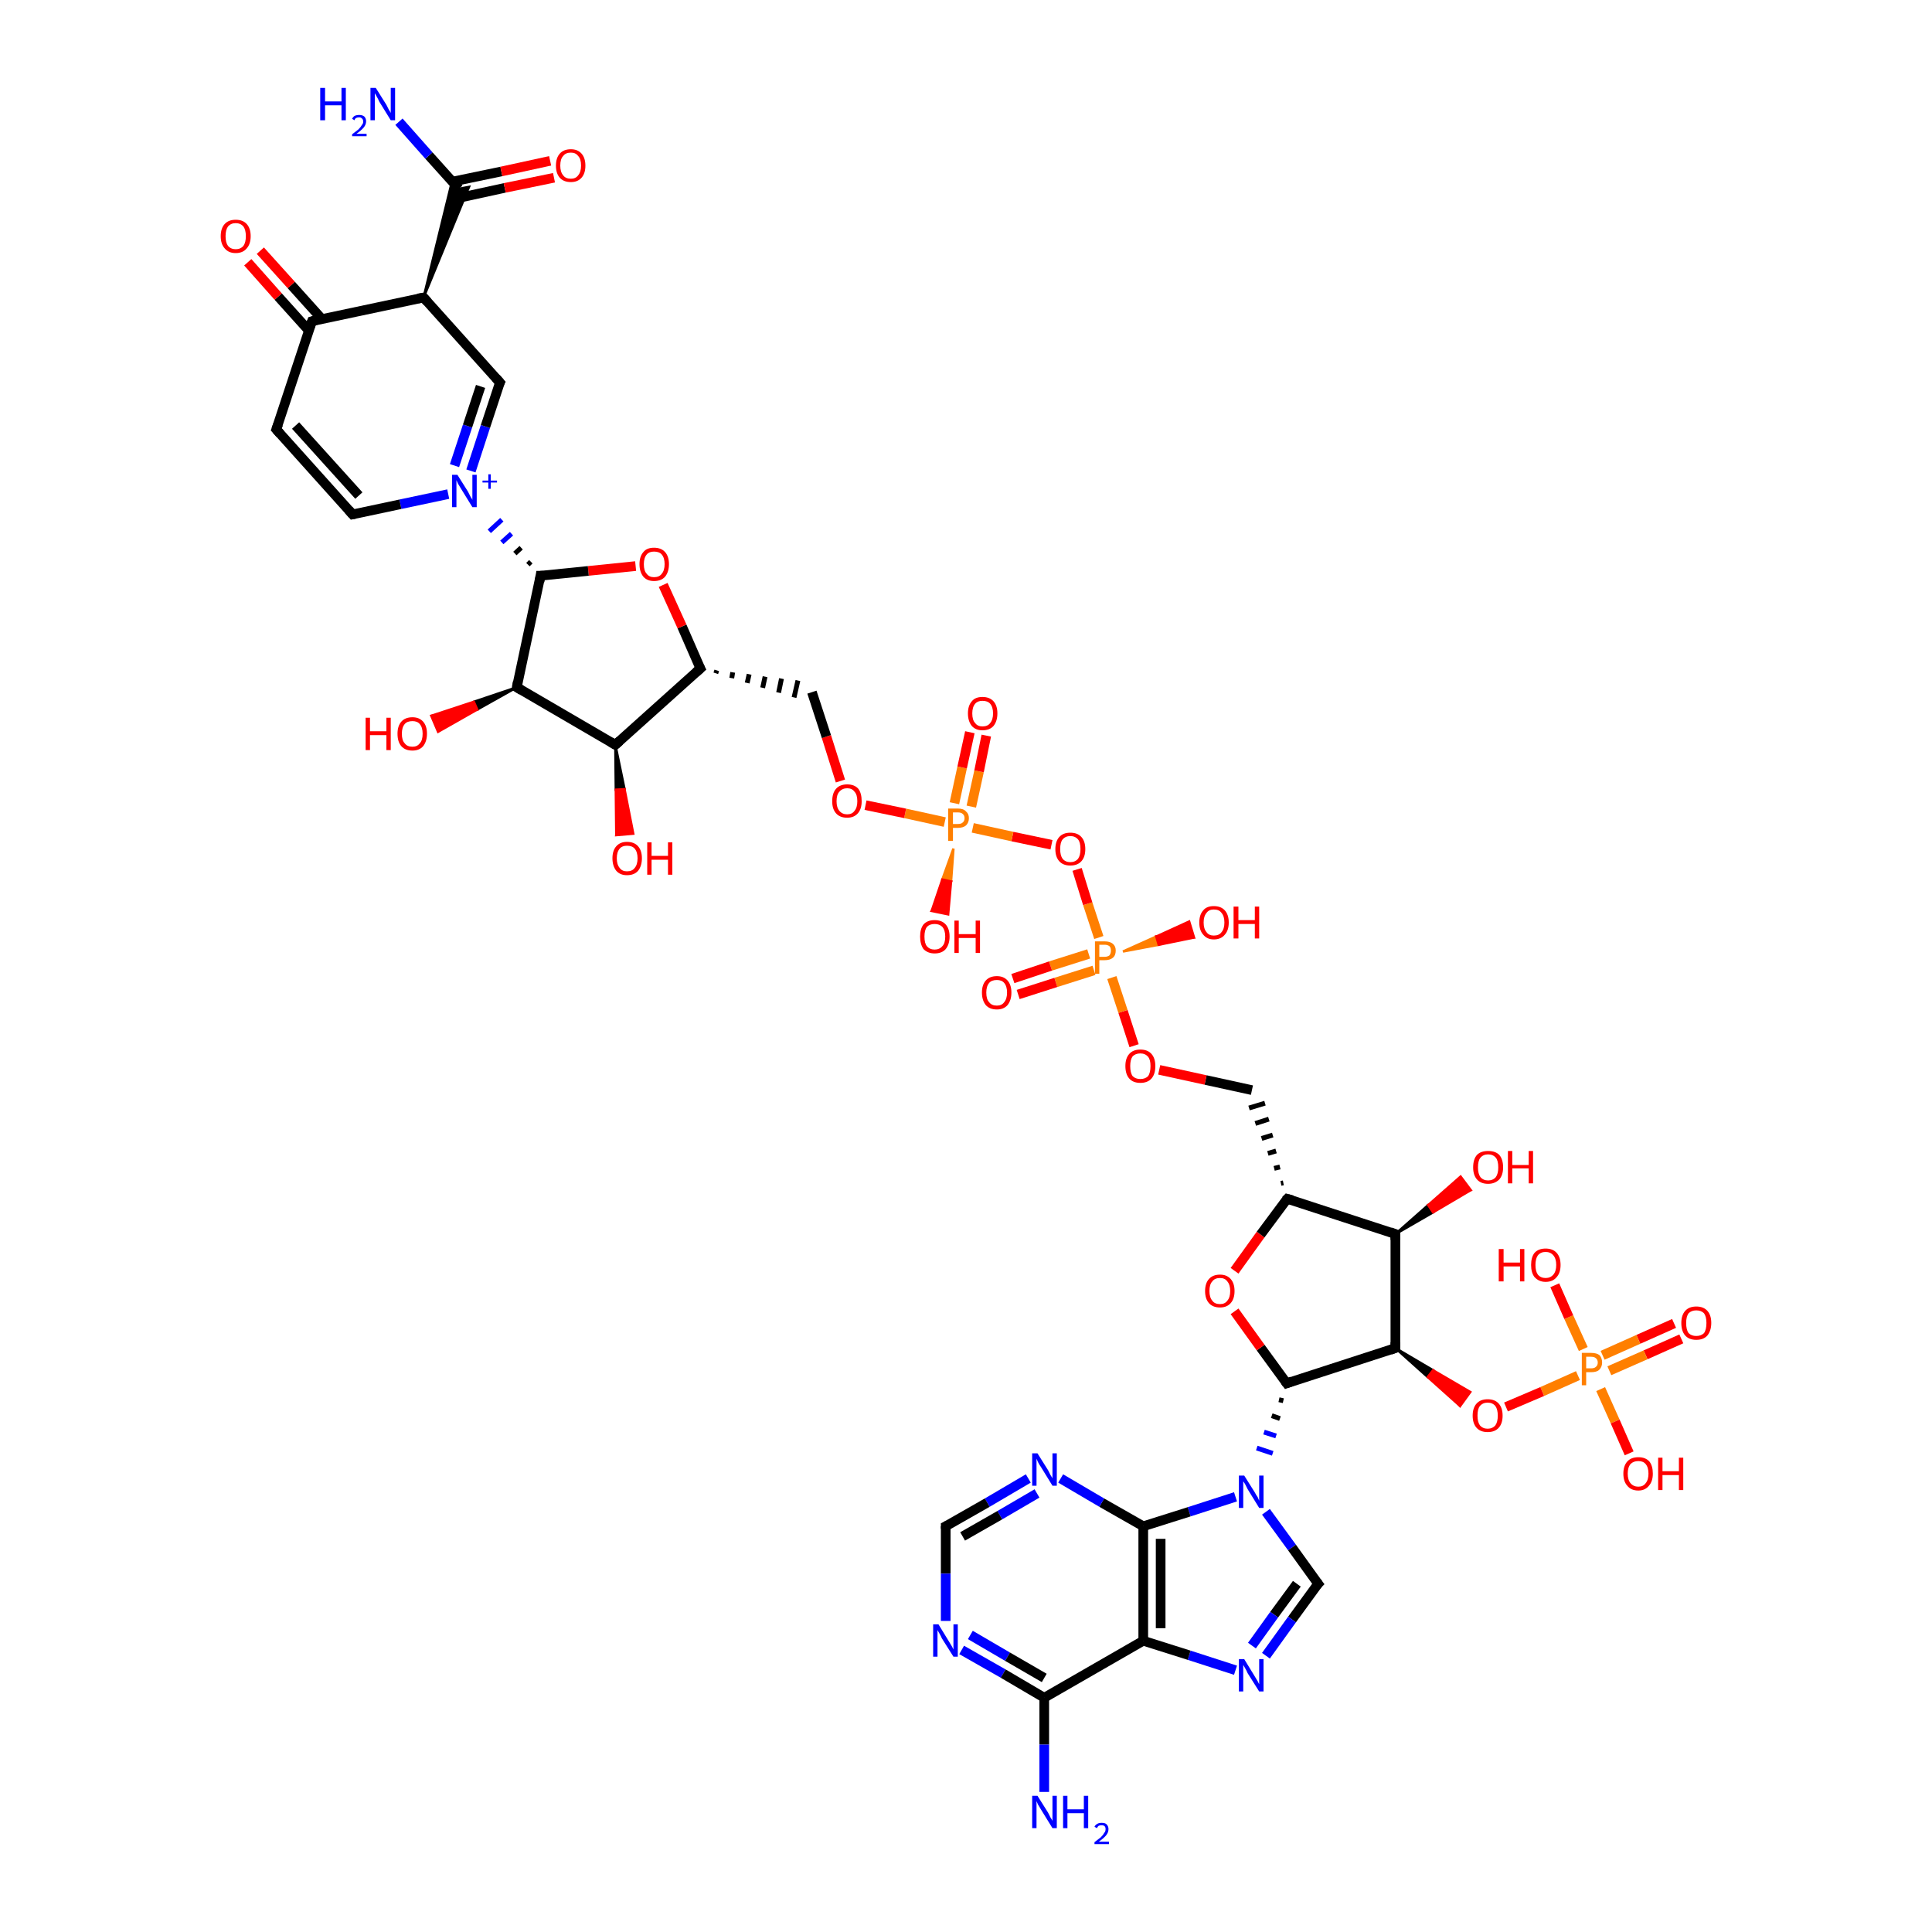 <?xml version='1.0' encoding='iso-8859-1'?>
<svg version='1.1' baseProfile='full'
              xmlns='http://www.w3.org/2000/svg'
                      xmlns:rdkit='http://www.rdkit.org/xml'
                      xmlns:xlink='http://www.w3.org/1999/xlink'
                  xml:space='preserve'
width='400px' height='400px' viewBox='0 0 400 400'>
<!-- END OF HEADER -->
<rect style='opacity:1.0;fill:#FFFFFF;stroke:none' width='400.0' height='400.0' x='0.0' y='0.0'> </rect>
<path class='bond-0 atom-0 atom-1' d='M 348.1,277.2 L 340.7,280.5' style='fill:none;fill-rule:evenodd;stroke:#FF0000;stroke-width:2.0px;stroke-linecap:butt;stroke-linejoin:miter;stroke-opacity:1' />
<path class='bond-0 atom-0 atom-1' d='M 340.7,280.5 L 333.2,283.8' style='fill:none;fill-rule:evenodd;stroke:#FF7F00;stroke-width:2.0px;stroke-linecap:butt;stroke-linejoin:miter;stroke-opacity:1' />
<path class='bond-0 atom-0 atom-1' d='M 346.6,274.0 L 339.2,277.3' style='fill:none;fill-rule:evenodd;stroke:#FF0000;stroke-width:2.0px;stroke-linecap:butt;stroke-linejoin:miter;stroke-opacity:1' />
<path class='bond-0 atom-0 atom-1' d='M 339.2,277.3 L 331.8,280.6' style='fill:none;fill-rule:evenodd;stroke:#FF7F00;stroke-width:2.0px;stroke-linecap:butt;stroke-linejoin:miter;stroke-opacity:1' />
<path class='bond-1 atom-1 atom-2' d='M 331.4,287.6 L 334.4,294.3' style='fill:none;fill-rule:evenodd;stroke:#FF7F00;stroke-width:2.0px;stroke-linecap:butt;stroke-linejoin:miter;stroke-opacity:1' />
<path class='bond-1 atom-1 atom-2' d='M 334.4,294.3 L 337.3,300.9' style='fill:none;fill-rule:evenodd;stroke:#FF0000;stroke-width:2.0px;stroke-linecap:butt;stroke-linejoin:miter;stroke-opacity:1' />
<path class='bond-2 atom-1 atom-3' d='M 327.8,279.3 L 324.8,272.7' style='fill:none;fill-rule:evenodd;stroke:#FF7F00;stroke-width:2.0px;stroke-linecap:butt;stroke-linejoin:miter;stroke-opacity:1' />
<path class='bond-2 atom-1 atom-3' d='M 324.8,272.7 L 321.9,266.1' style='fill:none;fill-rule:evenodd;stroke:#FF0000;stroke-width:2.0px;stroke-linecap:butt;stroke-linejoin:miter;stroke-opacity:1' />
<path class='bond-3 atom-1 atom-4' d='M 326.7,284.8 L 319.3,288.1' style='fill:none;fill-rule:evenodd;stroke:#FF7F00;stroke-width:2.0px;stroke-linecap:butt;stroke-linejoin:miter;stroke-opacity:1' />
<path class='bond-3 atom-1 atom-4' d='M 319.3,288.1 L 311.8,291.3' style='fill:none;fill-rule:evenodd;stroke:#FF0000;stroke-width:2.0px;stroke-linecap:butt;stroke-linejoin:miter;stroke-opacity:1' />
<path class='bond-4 atom-5 atom-4' d='M 288.9,279.1 L 296.7,283.7 L 295.6,285.1 Z' style='fill:#000000;fill-rule:evenodd;fill-opacity:1;stroke:#000000;stroke-width:0.5px;stroke-linecap:butt;stroke-linejoin:miter;stroke-opacity:1;' />
<path class='bond-4 atom-5 atom-4' d='M 296.7,283.7 L 302.3,291.1 L 304.4,288.2 Z' style='fill:#FF0000;fill-rule:evenodd;fill-opacity:1;stroke:#FF0000;stroke-width:0.5px;stroke-linecap:butt;stroke-linejoin:miter;stroke-opacity:1;' />
<path class='bond-4 atom-5 atom-4' d='M 296.7,283.7 L 295.6,285.1 L 302.3,291.1 Z' style='fill:#FF0000;fill-rule:evenodd;fill-opacity:1;stroke:#FF0000;stroke-width:0.5px;stroke-linecap:butt;stroke-linejoin:miter;stroke-opacity:1;' />
<path class='bond-5 atom-5 atom-6' d='M 288.9,279.1 L 288.9,255.5' style='fill:none;fill-rule:evenodd;stroke:#000000;stroke-width:2.0px;stroke-linecap:butt;stroke-linejoin:miter;stroke-opacity:1' />
<path class='bond-6 atom-5 atom-8' d='M 288.9,279.1 L 266.4,286.4' style='fill:none;fill-rule:evenodd;stroke:#000000;stroke-width:2.0px;stroke-linecap:butt;stroke-linejoin:miter;stroke-opacity:1' />
<path class='bond-7 atom-6 atom-7' d='M 288.9,255.5 L 295.7,249.5 L 296.7,251.0 Z' style='fill:#000000;fill-rule:evenodd;fill-opacity:1;stroke:#000000;stroke-width:0.5px;stroke-linecap:butt;stroke-linejoin:miter;stroke-opacity:1;' />
<path class='bond-7 atom-6 atom-7' d='M 295.7,249.5 L 304.5,246.4 L 302.4,243.6 Z' style='fill:#FF0000;fill-rule:evenodd;fill-opacity:1;stroke:#FF0000;stroke-width:0.5px;stroke-linecap:butt;stroke-linejoin:miter;stroke-opacity:1;' />
<path class='bond-7 atom-6 atom-7' d='M 295.7,249.5 L 296.7,251.0 L 304.5,246.4 Z' style='fill:#FF0000;fill-rule:evenodd;fill-opacity:1;stroke:#FF0000;stroke-width:0.5px;stroke-linecap:butt;stroke-linejoin:miter;stroke-opacity:1;' />
<path class='bond-8 atom-6 atom-20' d='M 288.9,255.5 L 266.5,248.2' style='fill:none;fill-rule:evenodd;stroke:#000000;stroke-width:2.0px;stroke-linecap:butt;stroke-linejoin:miter;stroke-opacity:1' />
<path class='bond-9 atom-8 atom-9' d='M 264.8,289.8 L 265.7,290.0' style='fill:none;fill-rule:evenodd;stroke:#000000;stroke-width:1.0px;stroke-linecap:butt;stroke-linejoin:miter;stroke-opacity:1' />
<path class='bond-9 atom-8 atom-9' d='M 263.3,293.1 L 265.0,293.7' style='fill:none;fill-rule:evenodd;stroke:#000000;stroke-width:1.0px;stroke-linecap:butt;stroke-linejoin:miter;stroke-opacity:1' />
<path class='bond-9 atom-8 atom-9' d='M 261.7,296.5 L 264.2,297.3' style='fill:none;fill-rule:evenodd;stroke:#0000FF;stroke-width:1.0px;stroke-linecap:butt;stroke-linejoin:miter;stroke-opacity:1' />
<path class='bond-9 atom-8 atom-9' d='M 260.2,299.8 L 263.5,300.9' style='fill:none;fill-rule:evenodd;stroke:#0000FF;stroke-width:1.0px;stroke-linecap:butt;stroke-linejoin:miter;stroke-opacity:1' />
<path class='bond-10 atom-8 atom-19' d='M 266.4,286.4 L 261.0,279.0' style='fill:none;fill-rule:evenodd;stroke:#000000;stroke-width:2.0px;stroke-linecap:butt;stroke-linejoin:miter;stroke-opacity:1' />
<path class='bond-10 atom-8 atom-19' d='M 261.0,279.0 L 255.6,271.5' style='fill:none;fill-rule:evenodd;stroke:#FF0000;stroke-width:2.0px;stroke-linecap:butt;stroke-linejoin:miter;stroke-opacity:1' />
<path class='bond-11 atom-9 atom-10' d='M 262.1,313.0 L 267.5,320.4' style='fill:none;fill-rule:evenodd;stroke:#0000FF;stroke-width:2.0px;stroke-linecap:butt;stroke-linejoin:miter;stroke-opacity:1' />
<path class='bond-11 atom-9 atom-10' d='M 267.5,320.4 L 272.9,327.9' style='fill:none;fill-rule:evenodd;stroke:#000000;stroke-width:2.0px;stroke-linecap:butt;stroke-linejoin:miter;stroke-opacity:1' />
<path class='bond-12 atom-9 atom-13' d='M 255.8,309.9 L 246.2,313.0' style='fill:none;fill-rule:evenodd;stroke:#0000FF;stroke-width:2.0px;stroke-linecap:butt;stroke-linejoin:miter;stroke-opacity:1' />
<path class='bond-12 atom-9 atom-13' d='M 246.2,313.0 L 236.7,316.0' style='fill:none;fill-rule:evenodd;stroke:#000000;stroke-width:2.0px;stroke-linecap:butt;stroke-linejoin:miter;stroke-opacity:1' />
<path class='bond-13 atom-10 atom-11' d='M 272.9,327.9 L 267.5,335.3' style='fill:none;fill-rule:evenodd;stroke:#000000;stroke-width:2.0px;stroke-linecap:butt;stroke-linejoin:miter;stroke-opacity:1' />
<path class='bond-13 atom-10 atom-11' d='M 267.5,335.3 L 262.1,342.8' style='fill:none;fill-rule:evenodd;stroke:#0000FF;stroke-width:2.0px;stroke-linecap:butt;stroke-linejoin:miter;stroke-opacity:1' />
<path class='bond-13 atom-10 atom-11' d='M 268.5,327.9 L 263.8,334.3' style='fill:none;fill-rule:evenodd;stroke:#000000;stroke-width:2.0px;stroke-linecap:butt;stroke-linejoin:miter;stroke-opacity:1' />
<path class='bond-13 atom-10 atom-11' d='M 263.8,334.3 L 259.2,340.7' style='fill:none;fill-rule:evenodd;stroke:#0000FF;stroke-width:2.0px;stroke-linecap:butt;stroke-linejoin:miter;stroke-opacity:1' />
<path class='bond-14 atom-11 atom-12' d='M 255.8,345.8 L 246.2,342.7' style='fill:none;fill-rule:evenodd;stroke:#0000FF;stroke-width:2.0px;stroke-linecap:butt;stroke-linejoin:miter;stroke-opacity:1' />
<path class='bond-14 atom-11 atom-12' d='M 246.2,342.7 L 236.7,339.7' style='fill:none;fill-rule:evenodd;stroke:#000000;stroke-width:2.0px;stroke-linecap:butt;stroke-linejoin:miter;stroke-opacity:1' />
<path class='bond-15 atom-12 atom-13' d='M 236.7,339.7 L 236.7,316.0' style='fill:none;fill-rule:evenodd;stroke:#000000;stroke-width:2.0px;stroke-linecap:butt;stroke-linejoin:miter;stroke-opacity:1' />
<path class='bond-15 atom-12 atom-13' d='M 240.3,337.1 L 240.3,318.6' style='fill:none;fill-rule:evenodd;stroke:#000000;stroke-width:2.0px;stroke-linecap:butt;stroke-linejoin:miter;stroke-opacity:1' />
<path class='bond-16 atom-12 atom-17' d='M 236.7,339.7 L 216.2,351.5' style='fill:none;fill-rule:evenodd;stroke:#000000;stroke-width:2.0px;stroke-linecap:butt;stroke-linejoin:miter;stroke-opacity:1' />
<path class='bond-17 atom-13 atom-14' d='M 236.7,316.0 L 228.1,311.1' style='fill:none;fill-rule:evenodd;stroke:#000000;stroke-width:2.0px;stroke-linecap:butt;stroke-linejoin:miter;stroke-opacity:1' />
<path class='bond-17 atom-13 atom-14' d='M 228.1,311.1 L 219.6,306.1' style='fill:none;fill-rule:evenodd;stroke:#0000FF;stroke-width:2.0px;stroke-linecap:butt;stroke-linejoin:miter;stroke-opacity:1' />
<path class='bond-18 atom-14 atom-15' d='M 212.9,306.1 L 204.4,311.1' style='fill:none;fill-rule:evenodd;stroke:#0000FF;stroke-width:2.0px;stroke-linecap:butt;stroke-linejoin:miter;stroke-opacity:1' />
<path class='bond-18 atom-14 atom-15' d='M 204.4,311.1 L 195.8,316.0' style='fill:none;fill-rule:evenodd;stroke:#000000;stroke-width:2.0px;stroke-linecap:butt;stroke-linejoin:miter;stroke-opacity:1' />
<path class='bond-18 atom-14 atom-15' d='M 214.7,309.2 L 207.0,313.7' style='fill:none;fill-rule:evenodd;stroke:#0000FF;stroke-width:2.0px;stroke-linecap:butt;stroke-linejoin:miter;stroke-opacity:1' />
<path class='bond-18 atom-14 atom-15' d='M 207.0,313.7 L 199.3,318.1' style='fill:none;fill-rule:evenodd;stroke:#000000;stroke-width:2.0px;stroke-linecap:butt;stroke-linejoin:miter;stroke-opacity:1' />
<path class='bond-19 atom-15 atom-16' d='M 195.8,316.0 L 195.8,325.8' style='fill:none;fill-rule:evenodd;stroke:#000000;stroke-width:2.0px;stroke-linecap:butt;stroke-linejoin:miter;stroke-opacity:1' />
<path class='bond-19 atom-15 atom-16' d='M 195.8,325.8 L 195.8,335.6' style='fill:none;fill-rule:evenodd;stroke:#0000FF;stroke-width:2.0px;stroke-linecap:butt;stroke-linejoin:miter;stroke-opacity:1' />
<path class='bond-20 atom-16 atom-17' d='M 199.1,341.6 L 207.7,346.5' style='fill:none;fill-rule:evenodd;stroke:#0000FF;stroke-width:2.0px;stroke-linecap:butt;stroke-linejoin:miter;stroke-opacity:1' />
<path class='bond-20 atom-16 atom-17' d='M 207.7,346.5 L 216.2,351.5' style='fill:none;fill-rule:evenodd;stroke:#000000;stroke-width:2.0px;stroke-linecap:butt;stroke-linejoin:miter;stroke-opacity:1' />
<path class='bond-20 atom-16 atom-17' d='M 200.9,338.5 L 208.6,343.0' style='fill:none;fill-rule:evenodd;stroke:#0000FF;stroke-width:2.0px;stroke-linecap:butt;stroke-linejoin:miter;stroke-opacity:1' />
<path class='bond-20 atom-16 atom-17' d='M 208.6,343.0 L 216.2,347.4' style='fill:none;fill-rule:evenodd;stroke:#000000;stroke-width:2.0px;stroke-linecap:butt;stroke-linejoin:miter;stroke-opacity:1' />
<path class='bond-21 atom-17 atom-18' d='M 216.2,351.5 L 216.2,361.2' style='fill:none;fill-rule:evenodd;stroke:#000000;stroke-width:2.0px;stroke-linecap:butt;stroke-linejoin:miter;stroke-opacity:1' />
<path class='bond-21 atom-17 atom-18' d='M 216.2,361.2 L 216.2,371.0' style='fill:none;fill-rule:evenodd;stroke:#0000FF;stroke-width:2.0px;stroke-linecap:butt;stroke-linejoin:miter;stroke-opacity:1' />
<path class='bond-22 atom-19 atom-20' d='M 255.6,263.1 L 261.0,255.6' style='fill:none;fill-rule:evenodd;stroke:#FF0000;stroke-width:2.0px;stroke-linecap:butt;stroke-linejoin:miter;stroke-opacity:1' />
<path class='bond-22 atom-19 atom-20' d='M 261.0,255.6 L 266.5,248.2' style='fill:none;fill-rule:evenodd;stroke:#000000;stroke-width:2.0px;stroke-linecap:butt;stroke-linejoin:miter;stroke-opacity:1' />
<path class='bond-23 atom-20 atom-21' d='M 265.7,244.9 L 265.2,245.0' style='fill:none;fill-rule:evenodd;stroke:#000000;stroke-width:1.0px;stroke-linecap:butt;stroke-linejoin:miter;stroke-opacity:1' />
<path class='bond-23 atom-20 atom-21' d='M 265.0,241.6 L 263.8,241.9' style='fill:none;fill-rule:evenodd;stroke:#000000;stroke-width:1.0px;stroke-linecap:butt;stroke-linejoin:miter;stroke-opacity:1' />
<path class='bond-23 atom-20 atom-21' d='M 264.2,238.3 L 262.5,238.8' style='fill:none;fill-rule:evenodd;stroke:#000000;stroke-width:1.0px;stroke-linecap:butt;stroke-linejoin:miter;stroke-opacity:1' />
<path class='bond-23 atom-20 atom-21' d='M 263.5,235.0 L 261.2,235.7' style='fill:none;fill-rule:evenodd;stroke:#000000;stroke-width:1.0px;stroke-linecap:butt;stroke-linejoin:miter;stroke-opacity:1' />
<path class='bond-23 atom-20 atom-21' d='M 262.7,231.7 L 259.9,232.6' style='fill:none;fill-rule:evenodd;stroke:#000000;stroke-width:1.0px;stroke-linecap:butt;stroke-linejoin:miter;stroke-opacity:1' />
<path class='bond-23 atom-20 atom-21' d='M 261.9,228.4 L 258.6,229.4' style='fill:none;fill-rule:evenodd;stroke:#000000;stroke-width:1.0px;stroke-linecap:butt;stroke-linejoin:miter;stroke-opacity:1' />
<path class='bond-24 atom-21 atom-22' d='M 259.2,225.7 L 249.6,223.6' style='fill:none;fill-rule:evenodd;stroke:#000000;stroke-width:2.0px;stroke-linecap:butt;stroke-linejoin:miter;stroke-opacity:1' />
<path class='bond-24 atom-21 atom-22' d='M 249.6,223.6 L 240.0,221.5' style='fill:none;fill-rule:evenodd;stroke:#FF0000;stroke-width:2.0px;stroke-linecap:butt;stroke-linejoin:miter;stroke-opacity:1' />
<path class='bond-25 atom-22 atom-23' d='M 234.8,216.5 L 232.5,209.4' style='fill:none;fill-rule:evenodd;stroke:#FF0000;stroke-width:2.0px;stroke-linecap:butt;stroke-linejoin:miter;stroke-opacity:1' />
<path class='bond-25 atom-22 atom-23' d='M 232.5,209.4 L 230.2,202.4' style='fill:none;fill-rule:evenodd;stroke:#FF7F00;stroke-width:2.0px;stroke-linecap:butt;stroke-linejoin:miter;stroke-opacity:1' />
<path class='bond-26 atom-23 atom-24' d='M 225.4,197.5 L 217.5,200.0' style='fill:none;fill-rule:evenodd;stroke:#FF7F00;stroke-width:2.0px;stroke-linecap:butt;stroke-linejoin:miter;stroke-opacity:1' />
<path class='bond-26 atom-23 atom-24' d='M 217.5,200.0 L 209.7,202.6' style='fill:none;fill-rule:evenodd;stroke:#FF0000;stroke-width:2.0px;stroke-linecap:butt;stroke-linejoin:miter;stroke-opacity:1' />
<path class='bond-26 atom-23 atom-24' d='M 226.5,200.9 L 218.6,203.4' style='fill:none;fill-rule:evenodd;stroke:#FF7F00;stroke-width:2.0px;stroke-linecap:butt;stroke-linejoin:miter;stroke-opacity:1' />
<path class='bond-26 atom-23 atom-24' d='M 218.6,203.4 L 210.8,205.9' style='fill:none;fill-rule:evenodd;stroke:#FF0000;stroke-width:2.0px;stroke-linecap:butt;stroke-linejoin:miter;stroke-opacity:1' />
<path class='bond-27 atom-23 atom-25' d='M 232.5,197.0 L 239.4,193.9 L 239.9,195.6 Z' style='fill:#FF7F00;fill-rule:evenodd;fill-opacity:1;stroke:#FF7F00;stroke-width:0.5px;stroke-linecap:butt;stroke-linejoin:miter;stroke-opacity:1;' />
<path class='bond-27 atom-23 atom-25' d='M 239.4,193.9 L 247.2,194.1 L 246.2,190.8 Z' style='fill:#FF0000;fill-rule:evenodd;fill-opacity:1;stroke:#FF0000;stroke-width:0.5px;stroke-linecap:butt;stroke-linejoin:miter;stroke-opacity:1;' />
<path class='bond-27 atom-23 atom-25' d='M 239.4,193.9 L 239.9,195.6 L 247.2,194.1 Z' style='fill:#FF0000;fill-rule:evenodd;fill-opacity:1;stroke:#FF0000;stroke-width:0.5px;stroke-linecap:butt;stroke-linejoin:miter;stroke-opacity:1;' />
<path class='bond-28 atom-23 atom-26' d='M 227.5,194.1 L 225.2,187.1' style='fill:none;fill-rule:evenodd;stroke:#FF7F00;stroke-width:2.0px;stroke-linecap:butt;stroke-linejoin:miter;stroke-opacity:1' />
<path class='bond-28 atom-23 atom-26' d='M 225.2,187.1 L 223.0,180.0' style='fill:none;fill-rule:evenodd;stroke:#FF0000;stroke-width:2.0px;stroke-linecap:butt;stroke-linejoin:miter;stroke-opacity:1' />
<path class='bond-29 atom-26 atom-27' d='M 217.7,174.9 L 209.6,173.2' style='fill:none;fill-rule:evenodd;stroke:#FF0000;stroke-width:2.0px;stroke-linecap:butt;stroke-linejoin:miter;stroke-opacity:1' />
<path class='bond-29 atom-26 atom-27' d='M 209.6,173.2 L 201.4,171.4' style='fill:none;fill-rule:evenodd;stroke:#FF7F00;stroke-width:2.0px;stroke-linecap:butt;stroke-linejoin:miter;stroke-opacity:1' />
<path class='bond-30 atom-27 atom-28' d='M 201.1,167.0 L 202.7,159.7' style='fill:none;fill-rule:evenodd;stroke:#FF7F00;stroke-width:2.0px;stroke-linecap:butt;stroke-linejoin:miter;stroke-opacity:1' />
<path class='bond-30 atom-27 atom-28' d='M 202.7,159.7 L 204.2,152.3' style='fill:none;fill-rule:evenodd;stroke:#FF0000;stroke-width:2.0px;stroke-linecap:butt;stroke-linejoin:miter;stroke-opacity:1' />
<path class='bond-30 atom-27 atom-28' d='M 197.6,166.3 L 199.2,158.9' style='fill:none;fill-rule:evenodd;stroke:#FF7F00;stroke-width:2.0px;stroke-linecap:butt;stroke-linejoin:miter;stroke-opacity:1' />
<path class='bond-30 atom-27 atom-28' d='M 199.2,158.9 L 200.8,151.6' style='fill:none;fill-rule:evenodd;stroke:#FF0000;stroke-width:2.0px;stroke-linecap:butt;stroke-linejoin:miter;stroke-opacity:1' />
<path class='bond-31 atom-27 atom-29' d='M 197.4,175.7 L 196.9,182.5 L 195.1,182.1 Z' style='fill:#FF7F00;fill-rule:evenodd;fill-opacity:1;stroke:#FF7F00;stroke-width:0.5px;stroke-linecap:butt;stroke-linejoin:miter;stroke-opacity:1;' />
<path class='bond-31 atom-27 atom-29' d='M 196.9,182.5 L 192.9,188.6 L 196.3,189.3 Z' style='fill:#FF0000;fill-rule:evenodd;fill-opacity:1;stroke:#FF0000;stroke-width:0.5px;stroke-linecap:butt;stroke-linejoin:miter;stroke-opacity:1;' />
<path class='bond-31 atom-27 atom-29' d='M 196.9,182.5 L 195.1,182.1 L 192.9,188.6 Z' style='fill:#FF0000;fill-rule:evenodd;fill-opacity:1;stroke:#FF0000;stroke-width:0.5px;stroke-linecap:butt;stroke-linejoin:miter;stroke-opacity:1;' />
<path class='bond-32 atom-27 atom-30' d='M 195.6,170.2 L 187.4,168.4' style='fill:none;fill-rule:evenodd;stroke:#FF7F00;stroke-width:2.0px;stroke-linecap:butt;stroke-linejoin:miter;stroke-opacity:1' />
<path class='bond-32 atom-27 atom-30' d='M 187.4,168.4 L 179.2,166.7' style='fill:none;fill-rule:evenodd;stroke:#FF0000;stroke-width:2.0px;stroke-linecap:butt;stroke-linejoin:miter;stroke-opacity:1' />
<path class='bond-33 atom-30 atom-31' d='M 174.0,161.7 L 171.1,152.5' style='fill:none;fill-rule:evenodd;stroke:#FF0000;stroke-width:2.0px;stroke-linecap:butt;stroke-linejoin:miter;stroke-opacity:1' />
<path class='bond-33 atom-30 atom-31' d='M 171.1,152.5 L 168.1,143.3' style='fill:none;fill-rule:evenodd;stroke:#000000;stroke-width:2.0px;stroke-linecap:butt;stroke-linejoin:miter;stroke-opacity:1' />
<path class='bond-34 atom-32 atom-31' d='M 148.2,139.4 L 148.4,138.8' style='fill:none;fill-rule:evenodd;stroke:#000000;stroke-width:1.0px;stroke-linecap:butt;stroke-linejoin:miter;stroke-opacity:1' />
<path class='bond-34 atom-32 atom-31' d='M 151.5,140.4 L 151.7,139.2' style='fill:none;fill-rule:evenodd;stroke:#000000;stroke-width:1.0px;stroke-linecap:butt;stroke-linejoin:miter;stroke-opacity:1' />
<path class='bond-34 atom-32 atom-31' d='M 154.7,141.4 L 155.1,139.6' style='fill:none;fill-rule:evenodd;stroke:#000000;stroke-width:1.0px;stroke-linecap:butt;stroke-linejoin:miter;stroke-opacity:1' />
<path class='bond-34 atom-32 atom-31' d='M 157.9,142.4 L 158.4,140.1' style='fill:none;fill-rule:evenodd;stroke:#000000;stroke-width:1.0px;stroke-linecap:butt;stroke-linejoin:miter;stroke-opacity:1' />
<path class='bond-34 atom-32 atom-31' d='M 161.2,143.4 L 161.8,140.5' style='fill:none;fill-rule:evenodd;stroke:#000000;stroke-width:1.0px;stroke-linecap:butt;stroke-linejoin:miter;stroke-opacity:1' />
<path class='bond-34 atom-32 atom-31' d='M 164.4,144.4 L 165.2,140.9' style='fill:none;fill-rule:evenodd;stroke:#000000;stroke-width:1.0px;stroke-linecap:butt;stroke-linejoin:miter;stroke-opacity:1' />
<path class='bond-35 atom-32 atom-33' d='M 145.0,138.4 L 141.2,129.7' style='fill:none;fill-rule:evenodd;stroke:#000000;stroke-width:2.0px;stroke-linecap:butt;stroke-linejoin:miter;stroke-opacity:1' />
<path class='bond-35 atom-32 atom-33' d='M 141.2,129.7 L 137.3,121.1' style='fill:none;fill-rule:evenodd;stroke:#FF0000;stroke-width:2.0px;stroke-linecap:butt;stroke-linejoin:miter;stroke-opacity:1' />
<path class='bond-36 atom-32 atom-37' d='M 145.0,138.4 L 127.4,154.2' style='fill:none;fill-rule:evenodd;stroke:#000000;stroke-width:2.0px;stroke-linecap:butt;stroke-linejoin:miter;stroke-opacity:1' />
<path class='bond-37 atom-33 atom-34' d='M 131.6,117.2 L 121.8,118.2' style='fill:none;fill-rule:evenodd;stroke:#FF0000;stroke-width:2.0px;stroke-linecap:butt;stroke-linejoin:miter;stroke-opacity:1' />
<path class='bond-37 atom-33 atom-34' d='M 121.8,118.2 L 111.9,119.2' style='fill:none;fill-rule:evenodd;stroke:#000000;stroke-width:2.0px;stroke-linecap:butt;stroke-linejoin:miter;stroke-opacity:1' />
<path class='bond-38 atom-34 atom-35' d='M 111.9,119.2 L 107.0,142.3' style='fill:none;fill-rule:evenodd;stroke:#000000;stroke-width:2.0px;stroke-linecap:butt;stroke-linejoin:miter;stroke-opacity:1' />
<path class='bond-39 atom-34 atom-39' d='M 109.9,116.3 L 109.3,116.9' style='fill:none;fill-rule:evenodd;stroke:#000000;stroke-width:1.0px;stroke-linecap:butt;stroke-linejoin:miter;stroke-opacity:1' />
<path class='bond-39 atom-34 atom-39' d='M 107.9,113.4 L 106.6,114.6' style='fill:none;fill-rule:evenodd;stroke:#000000;stroke-width:1.0px;stroke-linecap:butt;stroke-linejoin:miter;stroke-opacity:1' />
<path class='bond-39 atom-34 atom-39' d='M 105.9,110.5 L 103.9,112.3' style='fill:none;fill-rule:evenodd;stroke:#0000FF;stroke-width:1.0px;stroke-linecap:butt;stroke-linejoin:miter;stroke-opacity:1' />
<path class='bond-39 atom-34 atom-39' d='M 103.9,107.6 L 101.3,110.0' style='fill:none;fill-rule:evenodd;stroke:#0000FF;stroke-width:1.0px;stroke-linecap:butt;stroke-linejoin:miter;stroke-opacity:1' />
<path class='bond-40 atom-35 atom-36' d='M 107.0,142.3 L 98.8,146.9 L 98.1,145.3 Z' style='fill:#000000;fill-rule:evenodd;fill-opacity:1;stroke:#000000;stroke-width:0.5px;stroke-linecap:butt;stroke-linejoin:miter;stroke-opacity:1;' />
<path class='bond-40 atom-35 atom-36' d='M 98.8,146.9 L 89.3,148.2 L 90.7,151.5 Z' style='fill:#FF0000;fill-rule:evenodd;fill-opacity:1;stroke:#FF0000;stroke-width:0.5px;stroke-linecap:butt;stroke-linejoin:miter;stroke-opacity:1;' />
<path class='bond-40 atom-35 atom-36' d='M 98.8,146.9 L 98.1,145.3 L 89.3,148.2 Z' style='fill:#FF0000;fill-rule:evenodd;fill-opacity:1;stroke:#FF0000;stroke-width:0.5px;stroke-linecap:butt;stroke-linejoin:miter;stroke-opacity:1;' />
<path class='bond-41 atom-35 atom-37' d='M 107.0,142.3 L 127.4,154.2' style='fill:none;fill-rule:evenodd;stroke:#000000;stroke-width:2.0px;stroke-linecap:butt;stroke-linejoin:miter;stroke-opacity:1' />
<path class='bond-42 atom-37 atom-38' d='M 127.4,154.2 L 129.3,163.4 L 127.5,163.5 Z' style='fill:#000000;fill-rule:evenodd;fill-opacity:1;stroke:#000000;stroke-width:0.5px;stroke-linecap:butt;stroke-linejoin:miter;stroke-opacity:1;' />
<path class='bond-42 atom-37 atom-38' d='M 129.3,163.4 L 127.6,172.9 L 131.1,172.6 Z' style='fill:#FF0000;fill-rule:evenodd;fill-opacity:1;stroke:#FF0000;stroke-width:0.5px;stroke-linecap:butt;stroke-linejoin:miter;stroke-opacity:1;' />
<path class='bond-42 atom-37 atom-38' d='M 129.3,163.4 L 127.5,163.5 L 127.6,172.9 Z' style='fill:#FF0000;fill-rule:evenodd;fill-opacity:1;stroke:#FF0000;stroke-width:0.5px;stroke-linecap:butt;stroke-linejoin:miter;stroke-opacity:1;' />
<path class='bond-43 atom-39 atom-40' d='M 97.5,97.5 L 100.5,88.3' style='fill:none;fill-rule:evenodd;stroke:#0000FF;stroke-width:2.0px;stroke-linecap:butt;stroke-linejoin:miter;stroke-opacity:1' />
<path class='bond-43 atom-39 atom-40' d='M 100.5,88.3 L 103.5,79.2' style='fill:none;fill-rule:evenodd;stroke:#000000;stroke-width:2.0px;stroke-linecap:butt;stroke-linejoin:miter;stroke-opacity:1' />
<path class='bond-43 atom-39 atom-40' d='M 94.1,96.4 L 96.8,88.2' style='fill:none;fill-rule:evenodd;stroke:#0000FF;stroke-width:2.0px;stroke-linecap:butt;stroke-linejoin:miter;stroke-opacity:1' />
<path class='bond-43 atom-39 atom-40' d='M 96.8,88.2 L 99.5,80.0' style='fill:none;fill-rule:evenodd;stroke:#000000;stroke-width:2.0px;stroke-linecap:butt;stroke-linejoin:miter;stroke-opacity:1' />
<path class='bond-44 atom-39 atom-48' d='M 92.8,102.3 L 82.9,104.4' style='fill:none;fill-rule:evenodd;stroke:#0000FF;stroke-width:2.0px;stroke-linecap:butt;stroke-linejoin:miter;stroke-opacity:1' />
<path class='bond-44 atom-39 atom-48' d='M 82.9,104.4 L 73.0,106.5' style='fill:none;fill-rule:evenodd;stroke:#000000;stroke-width:2.0px;stroke-linecap:butt;stroke-linejoin:miter;stroke-opacity:1' />
<path class='bond-45 atom-40 atom-41' d='M 103.5,79.2 L 87.7,61.6' style='fill:none;fill-rule:evenodd;stroke:#000000;stroke-width:2.0px;stroke-linecap:butt;stroke-linejoin:miter;stroke-opacity:1' />
<path class='bond-46 atom-41 atom-42' d='M 87.7,61.6 L 93.6,37.5 L 95.0,39.1 Z' style='fill:#000000;fill-rule:evenodd;fill-opacity:1;stroke:#000000;stroke-width:0.5px;stroke-linecap:butt;stroke-linejoin:miter;stroke-opacity:1;' />
<path class='bond-46 atom-41 atom-42' d='M 87.7,61.6 L 95.0,39.1 L 97.1,38.7 Z' style='fill:#000000;fill-rule:evenodd;fill-opacity:1;stroke:#000000;stroke-width:0.5px;stroke-linecap:butt;stroke-linejoin:miter;stroke-opacity:1;' />
<path class='bond-47 atom-41 atom-45' d='M 87.7,61.6 L 64.6,66.5' style='fill:none;fill-rule:evenodd;stroke:#000000;stroke-width:2.0px;stroke-linecap:butt;stroke-linejoin:miter;stroke-opacity:1' />
<path class='bond-48 atom-42 atom-43' d='M 95.0,39.1 L 88.8,32.2' style='fill:none;fill-rule:evenodd;stroke:#000000;stroke-width:2.0px;stroke-linecap:butt;stroke-linejoin:miter;stroke-opacity:1' />
<path class='bond-48 atom-42 atom-43' d='M 88.8,32.2 L 82.6,25.2' style='fill:none;fill-rule:evenodd;stroke:#0000FF;stroke-width:2.0px;stroke-linecap:butt;stroke-linejoin:miter;stroke-opacity:1' />
<path class='bond-49 atom-42 atom-44' d='M 94.4,41.1 L 104.5,38.9' style='fill:none;fill-rule:evenodd;stroke:#000000;stroke-width:2.0px;stroke-linecap:butt;stroke-linejoin:miter;stroke-opacity:1' />
<path class='bond-49 atom-42 atom-44' d='M 104.5,38.9 L 114.7,36.8' style='fill:none;fill-rule:evenodd;stroke:#FF0000;stroke-width:2.0px;stroke-linecap:butt;stroke-linejoin:miter;stroke-opacity:1' />
<path class='bond-49 atom-42 atom-44' d='M 93.7,37.6 L 103.8,35.5' style='fill:none;fill-rule:evenodd;stroke:#000000;stroke-width:2.0px;stroke-linecap:butt;stroke-linejoin:miter;stroke-opacity:1' />
<path class='bond-49 atom-42 atom-44' d='M 103.8,35.5 L 113.9,33.3' style='fill:none;fill-rule:evenodd;stroke:#FF0000;stroke-width:2.0px;stroke-linecap:butt;stroke-linejoin:miter;stroke-opacity:1' />
<path class='bond-50 atom-45 atom-46' d='M 66.6,66.0 L 60.3,59.0' style='fill:none;fill-rule:evenodd;stroke:#000000;stroke-width:2.0px;stroke-linecap:butt;stroke-linejoin:miter;stroke-opacity:1' />
<path class='bond-50 atom-45 atom-46' d='M 60.3,59.0 L 53.9,51.9' style='fill:none;fill-rule:evenodd;stroke:#FF0000;stroke-width:2.0px;stroke-linecap:butt;stroke-linejoin:miter;stroke-opacity:1' />
<path class='bond-50 atom-45 atom-46' d='M 63.9,68.4 L 57.6,61.4' style='fill:none;fill-rule:evenodd;stroke:#000000;stroke-width:2.0px;stroke-linecap:butt;stroke-linejoin:miter;stroke-opacity:1' />
<path class='bond-50 atom-45 atom-46' d='M 57.6,61.4 L 51.3,54.3' style='fill:none;fill-rule:evenodd;stroke:#FF0000;stroke-width:2.0px;stroke-linecap:butt;stroke-linejoin:miter;stroke-opacity:1' />
<path class='bond-51 atom-45 atom-47' d='M 64.6,66.5 L 57.2,88.9' style='fill:none;fill-rule:evenodd;stroke:#000000;stroke-width:2.0px;stroke-linecap:butt;stroke-linejoin:miter;stroke-opacity:1' />
<path class='bond-52 atom-47 atom-48' d='M 57.2,88.9 L 73.0,106.5' style='fill:none;fill-rule:evenodd;stroke:#000000;stroke-width:2.0px;stroke-linecap:butt;stroke-linejoin:miter;stroke-opacity:1' />
<path class='bond-52 atom-47 atom-48' d='M 61.2,88.1 L 74.3,102.6' style='fill:none;fill-rule:evenodd;stroke:#000000;stroke-width:2.0px;stroke-linecap:butt;stroke-linejoin:miter;stroke-opacity:1' />
<path d='M 288.9,277.9 L 288.9,279.1 L 287.8,279.5' style='fill:none;stroke:#000000;stroke-width:2.0px;stroke-linecap:butt;stroke-linejoin:miter;stroke-opacity:1;' />
<path d='M 288.9,256.7 L 288.9,255.5 L 287.8,255.1' style='fill:none;stroke:#000000;stroke-width:2.0px;stroke-linecap:butt;stroke-linejoin:miter;stroke-opacity:1;' />
<path d='M 267.5,286.0 L 266.4,286.4 L 266.1,286.0' style='fill:none;stroke:#000000;stroke-width:2.0px;stroke-linecap:butt;stroke-linejoin:miter;stroke-opacity:1;' />
<path d='M 272.6,327.5 L 272.9,327.9 L 272.6,328.2' style='fill:none;stroke:#000000;stroke-width:2.0px;stroke-linecap:butt;stroke-linejoin:miter;stroke-opacity:1;' />
<path d='M 196.2,315.8 L 195.8,316.0 L 195.8,316.5' style='fill:none;stroke:#000000;stroke-width:2.0px;stroke-linecap:butt;stroke-linejoin:miter;stroke-opacity:1;' />
<path d='M 267.6,248.5 L 266.5,248.2 L 266.2,248.5' style='fill:none;stroke:#000000;stroke-width:2.0px;stroke-linecap:butt;stroke-linejoin:miter;stroke-opacity:1;' />
<path d='M 144.8,138.0 L 145.0,138.4 L 144.1,139.2' style='fill:none;stroke:#000000;stroke-width:2.0px;stroke-linecap:butt;stroke-linejoin:miter;stroke-opacity:1;' />
<path d='M 112.4,119.2 L 111.9,119.2 L 111.7,120.4' style='fill:none;stroke:#000000;stroke-width:2.0px;stroke-linecap:butt;stroke-linejoin:miter;stroke-opacity:1;' />
<path d='M 107.2,141.2 L 107.0,142.3 L 108.0,142.9' style='fill:none;stroke:#000000;stroke-width:2.0px;stroke-linecap:butt;stroke-linejoin:miter;stroke-opacity:1;' />
<path d='M 128.3,153.4 L 127.4,154.2 L 126.4,153.6' style='fill:none;stroke:#000000;stroke-width:2.0px;stroke-linecap:butt;stroke-linejoin:miter;stroke-opacity:1;' />
<path d='M 103.3,79.6 L 103.5,79.2 L 102.7,78.3' style='fill:none;stroke:#000000;stroke-width:2.0px;stroke-linecap:butt;stroke-linejoin:miter;stroke-opacity:1;' />
<path d='M 88.5,62.5 L 87.7,61.6 L 86.5,61.8' style='fill:none;stroke:#000000;stroke-width:2.0px;stroke-linecap:butt;stroke-linejoin:miter;stroke-opacity:1;' />
<path d='M 65.7,66.2 L 64.6,66.5 L 64.2,67.6' style='fill:none;stroke:#000000;stroke-width:2.0px;stroke-linecap:butt;stroke-linejoin:miter;stroke-opacity:1;' />
<path d='M 57.6,87.8 L 57.2,88.9 L 58.0,89.8' style='fill:none;stroke:#000000;stroke-width:2.0px;stroke-linecap:butt;stroke-linejoin:miter;stroke-opacity:1;' />
<path d='M 73.5,106.4 L 73.0,106.5 L 72.2,105.6' style='fill:none;stroke:#000000;stroke-width:2.0px;stroke-linecap:butt;stroke-linejoin:miter;stroke-opacity:1;' />
<path class='atom-0' d='M 348.1 273.9
Q 348.1 272.3, 348.9 271.4
Q 349.7 270.5, 351.2 270.5
Q 352.7 270.5, 353.5 271.4
Q 354.3 272.3, 354.3 273.9
Q 354.3 275.5, 353.5 276.5
Q 352.7 277.4, 351.2 277.4
Q 349.7 277.4, 348.9 276.5
Q 348.1 275.6, 348.1 273.9
M 351.2 276.6
Q 352.2 276.6, 352.8 276.0
Q 353.3 275.3, 353.3 273.9
Q 353.3 272.6, 352.8 271.9
Q 352.2 271.3, 351.2 271.3
Q 350.2 271.3, 349.6 271.9
Q 349.1 272.6, 349.1 273.9
Q 349.1 275.3, 349.6 276.0
Q 350.2 276.6, 351.2 276.6
' fill='#FF0000'/>
<path class='atom-1' d='M 329.4 280.1
Q 330.6 280.1, 331.2 280.6
Q 331.7 281.2, 331.7 282.1
Q 331.7 283.0, 331.1 283.6
Q 330.6 284.1, 329.4 284.1
L 328.4 284.1
L 328.4 286.8
L 327.5 286.8
L 327.5 280.1
L 329.4 280.1
M 329.4 283.3
Q 330.1 283.3, 330.4 283.0
Q 330.8 282.7, 330.8 282.1
Q 330.8 281.5, 330.4 281.2
Q 330.1 280.9, 329.4 280.9
L 328.4 280.9
L 328.4 283.3
L 329.4 283.3
' fill='#FF7F00'/>
<path class='atom-2' d='M 336.1 305.1
Q 336.1 303.5, 336.9 302.6
Q 337.7 301.7, 339.2 301.7
Q 340.7 301.7, 341.5 302.6
Q 342.2 303.5, 342.2 305.1
Q 342.2 306.7, 341.4 307.6
Q 340.6 308.6, 339.2 308.6
Q 337.7 308.6, 336.9 307.6
Q 336.1 306.7, 336.1 305.1
M 339.2 307.8
Q 340.2 307.8, 340.7 307.1
Q 341.3 306.4, 341.3 305.1
Q 341.3 303.8, 340.7 303.1
Q 340.2 302.5, 339.2 302.5
Q 338.2 302.5, 337.6 303.1
Q 337.0 303.8, 337.0 305.1
Q 337.0 306.4, 337.6 307.1
Q 338.2 307.8, 339.2 307.8
' fill='#FF0000'/>
<path class='atom-2' d='M 343.3 301.8
L 344.2 301.8
L 344.2 304.6
L 347.6 304.6
L 347.6 301.8
L 348.5 301.8
L 348.5 308.5
L 347.6 308.5
L 347.6 305.4
L 344.2 305.4
L 344.2 308.5
L 343.3 308.5
L 343.3 301.8
' fill='#FF0000'/>
<path class='atom-3' d='M 310.3 258.6
L 311.3 258.6
L 311.3 261.4
L 314.7 261.4
L 314.7 258.6
L 315.6 258.6
L 315.6 265.3
L 314.7 265.3
L 314.7 262.2
L 311.3 262.2
L 311.3 265.3
L 310.3 265.3
L 310.3 258.6
' fill='#FF0000'/>
<path class='atom-3' d='M 317.0 261.9
Q 317.0 260.3, 317.7 259.4
Q 318.5 258.5, 320.0 258.5
Q 321.5 258.5, 322.3 259.4
Q 323.1 260.3, 323.1 261.9
Q 323.1 263.5, 322.3 264.4
Q 321.5 265.4, 320.0 265.4
Q 318.6 265.4, 317.7 264.4
Q 317.0 263.5, 317.0 261.9
M 320.0 264.6
Q 321.0 264.6, 321.6 263.9
Q 322.2 263.2, 322.2 261.9
Q 322.2 260.6, 321.6 259.9
Q 321.0 259.2, 320.0 259.2
Q 319.0 259.2, 318.4 259.9
Q 317.9 260.6, 317.9 261.9
Q 317.9 263.2, 318.4 263.9
Q 319.0 264.6, 320.0 264.6
' fill='#FF0000'/>
<path class='atom-4' d='M 304.9 293.1
Q 304.9 291.5, 305.7 290.6
Q 306.5 289.7, 308.0 289.7
Q 309.5 289.7, 310.3 290.6
Q 311.1 291.5, 311.1 293.1
Q 311.1 294.7, 310.3 295.6
Q 309.5 296.5, 308.0 296.5
Q 306.5 296.5, 305.7 295.6
Q 304.9 294.7, 304.9 293.1
M 308.0 295.8
Q 309.0 295.8, 309.6 295.1
Q 310.1 294.4, 310.1 293.1
Q 310.1 291.8, 309.6 291.1
Q 309.0 290.4, 308.0 290.4
Q 307.0 290.4, 306.4 291.1
Q 305.9 291.7, 305.9 293.1
Q 305.9 294.4, 306.4 295.1
Q 307.0 295.8, 308.0 295.8
' fill='#FF0000'/>
<path class='atom-7' d='M 305.0 241.7
Q 305.0 240.0, 305.8 239.1
Q 306.6 238.3, 308.1 238.3
Q 309.6 238.3, 310.4 239.1
Q 311.2 240.0, 311.2 241.7
Q 311.2 243.3, 310.4 244.2
Q 309.5 245.1, 308.1 245.1
Q 306.6 245.1, 305.8 244.2
Q 305.0 243.3, 305.0 241.7
M 308.1 244.4
Q 309.1 244.4, 309.7 243.7
Q 310.2 243.0, 310.2 241.7
Q 310.2 240.3, 309.7 239.7
Q 309.1 239.0, 308.1 239.0
Q 307.1 239.0, 306.5 239.7
Q 306.0 240.3, 306.0 241.7
Q 306.0 243.0, 306.5 243.7
Q 307.1 244.4, 308.1 244.4
' fill='#FF0000'/>
<path class='atom-7' d='M 312.2 238.3
L 313.1 238.3
L 313.1 241.2
L 316.5 241.2
L 316.5 238.3
L 317.4 238.3
L 317.4 245.0
L 316.5 245.0
L 316.5 241.9
L 313.1 241.9
L 313.1 245.0
L 312.2 245.0
L 312.2 238.3
' fill='#FF0000'/>
<path class='atom-9' d='M 257.6 305.5
L 259.8 309.0
Q 260.0 309.4, 260.4 310.0
Q 260.7 310.7, 260.7 310.7
L 260.7 305.5
L 261.6 305.5
L 261.6 312.2
L 260.7 312.2
L 258.3 308.3
Q 258.1 307.9, 257.8 307.3
Q 257.5 306.8, 257.4 306.7
L 257.4 312.2
L 256.5 312.2
L 256.5 305.5
L 257.6 305.5
' fill='#0000FF'/>
<path class='atom-11' d='M 257.6 343.5
L 259.8 347.1
Q 260.0 347.4, 260.4 348.1
Q 260.7 348.7, 260.7 348.7
L 260.7 343.5
L 261.6 343.5
L 261.6 350.2
L 260.7 350.2
L 258.3 346.4
Q 258.1 345.9, 257.8 345.4
Q 257.5 344.9, 257.4 344.7
L 257.4 350.2
L 256.5 350.2
L 256.5 343.5
L 257.6 343.5
' fill='#0000FF'/>
<path class='atom-14' d='M 214.8 300.9
L 217.0 304.4
Q 217.2 304.8, 217.5 305.4
Q 217.9 306.0, 217.9 306.1
L 217.9 300.9
L 218.8 300.9
L 218.8 307.6
L 217.9 307.6
L 215.5 303.7
Q 215.2 303.3, 214.9 302.7
Q 214.7 302.2, 214.6 302.0
L 214.6 307.6
L 213.7 307.6
L 213.7 300.9
L 214.8 300.9
' fill='#0000FF'/>
<path class='atom-16' d='M 194.3 336.3
L 196.5 339.9
Q 196.7 340.2, 197.1 340.9
Q 197.4 341.5, 197.4 341.5
L 197.4 336.3
L 198.3 336.3
L 198.3 343.0
L 197.4 343.0
L 195.0 339.2
Q 194.8 338.7, 194.5 338.2
Q 194.2 337.7, 194.1 337.5
L 194.1 343.0
L 193.2 343.0
L 193.2 336.3
L 194.3 336.3
' fill='#0000FF'/>
<path class='atom-18' d='M 214.8 371.8
L 217.0 375.3
Q 217.2 375.7, 217.5 376.3
Q 217.9 376.9, 217.9 377.0
L 217.9 371.8
L 218.8 371.8
L 218.8 378.5
L 217.9 378.5
L 215.5 374.6
Q 215.2 374.1, 214.9 373.6
Q 214.7 373.1, 214.6 372.9
L 214.6 378.5
L 213.7 378.5
L 213.7 371.8
L 214.8 371.8
' fill='#0000FF'/>
<path class='atom-18' d='M 220.1 371.8
L 221.0 371.8
L 221.0 374.6
L 224.4 374.6
L 224.4 371.8
L 225.3 371.8
L 225.3 378.5
L 224.4 378.5
L 224.4 375.4
L 221.0 375.4
L 221.0 378.5
L 220.1 378.5
L 220.1 371.8
' fill='#0000FF'/>
<path class='atom-18' d='M 226.6 378.2
Q 226.8 377.8, 227.2 377.6
Q 227.5 377.4, 228.1 377.4
Q 228.8 377.4, 229.1 377.7
Q 229.5 378.1, 229.5 378.7
Q 229.5 379.4, 229.0 380.0
Q 228.5 380.6, 227.5 381.3
L 229.6 381.3
L 229.6 381.8
L 226.6 381.8
L 226.6 381.4
Q 227.4 380.8, 227.9 380.4
Q 228.4 379.9, 228.6 379.5
Q 228.9 379.2, 228.9 378.7
Q 228.9 378.3, 228.7 378.1
Q 228.5 377.9, 228.1 377.9
Q 227.7 377.9, 227.5 378.0
Q 227.3 378.1, 227.1 378.5
L 226.6 378.2
' fill='#0000FF'/>
<path class='atom-19' d='M 249.5 267.3
Q 249.5 265.7, 250.3 264.8
Q 251.1 263.9, 252.6 263.9
Q 254.0 263.9, 254.8 264.8
Q 255.6 265.7, 255.6 267.3
Q 255.6 268.9, 254.8 269.8
Q 254.0 270.7, 252.6 270.7
Q 251.1 270.7, 250.3 269.8
Q 249.5 268.9, 249.5 267.3
M 252.6 270.0
Q 253.6 270.0, 254.1 269.3
Q 254.7 268.6, 254.7 267.3
Q 254.7 266.0, 254.1 265.3
Q 253.6 264.6, 252.6 264.6
Q 251.5 264.6, 251.0 265.3
Q 250.4 265.9, 250.4 267.3
Q 250.4 268.6, 251.0 269.3
Q 251.5 270.0, 252.6 270.0
' fill='#FF0000'/>
<path class='atom-22' d='M 233.0 220.7
Q 233.0 219.1, 233.8 218.2
Q 234.6 217.3, 236.1 217.3
Q 237.6 217.3, 238.4 218.2
Q 239.2 219.1, 239.2 220.7
Q 239.2 222.4, 238.4 223.3
Q 237.6 224.2, 236.1 224.2
Q 234.6 224.2, 233.8 223.3
Q 233.0 222.4, 233.0 220.7
M 236.1 223.4
Q 237.1 223.4, 237.7 222.8
Q 238.2 222.1, 238.2 220.7
Q 238.2 219.4, 237.7 218.8
Q 237.1 218.1, 236.1 218.1
Q 235.1 218.1, 234.5 218.7
Q 234.0 219.4, 234.0 220.7
Q 234.0 222.1, 234.5 222.8
Q 235.1 223.4, 236.1 223.4
' fill='#FF0000'/>
<path class='atom-23' d='M 228.7 194.9
Q 229.8 194.9, 230.4 195.4
Q 231.0 195.9, 231.0 196.8
Q 231.0 197.8, 230.4 198.3
Q 229.8 198.8, 228.7 198.8
L 227.6 198.8
L 227.6 201.6
L 226.7 201.6
L 226.7 194.9
L 228.7 194.9
M 228.7 198.1
Q 229.3 198.1, 229.7 197.8
Q 230.0 197.4, 230.0 196.8
Q 230.0 196.2, 229.7 195.9
Q 229.3 195.6, 228.7 195.6
L 227.6 195.6
L 227.6 198.1
L 228.7 198.1
' fill='#FF7F00'/>
<path class='atom-24' d='M 203.3 205.5
Q 203.3 203.9, 204.1 203.0
Q 204.9 202.1, 206.4 202.1
Q 207.8 202.1, 208.6 203.0
Q 209.4 203.9, 209.4 205.5
Q 209.4 207.1, 208.6 208.1
Q 207.8 209.0, 206.4 209.0
Q 204.9 209.0, 204.1 208.1
Q 203.3 207.1, 203.3 205.5
M 206.4 208.2
Q 207.4 208.2, 207.9 207.5
Q 208.5 206.8, 208.5 205.5
Q 208.5 204.2, 207.9 203.5
Q 207.4 202.9, 206.4 202.9
Q 205.3 202.9, 204.8 203.5
Q 204.2 204.2, 204.2 205.5
Q 204.2 206.9, 204.8 207.5
Q 205.3 208.2, 206.4 208.2
' fill='#FF0000'/>
<path class='atom-25' d='M 248.3 191.0
Q 248.3 189.4, 249.1 188.5
Q 249.8 187.6, 251.3 187.6
Q 252.8 187.6, 253.6 188.5
Q 254.4 189.4, 254.4 191.0
Q 254.4 192.6, 253.6 193.5
Q 252.8 194.5, 251.3 194.5
Q 249.9 194.5, 249.1 193.5
Q 248.3 192.6, 248.3 191.0
M 251.3 193.7
Q 252.4 193.7, 252.9 193.0
Q 253.5 192.3, 253.5 191.0
Q 253.5 189.7, 252.9 189.0
Q 252.4 188.3, 251.3 188.3
Q 250.3 188.3, 249.8 189.0
Q 249.2 189.7, 249.2 191.0
Q 249.2 192.3, 249.8 193.0
Q 250.3 193.7, 251.3 193.7
' fill='#FF0000'/>
<path class='atom-25' d='M 255.4 187.7
L 256.4 187.7
L 256.4 190.5
L 259.8 190.5
L 259.8 187.7
L 260.7 187.7
L 260.7 194.3
L 259.8 194.3
L 259.8 191.3
L 256.4 191.3
L 256.4 194.3
L 255.4 194.3
L 255.4 187.7
' fill='#FF0000'/>
<path class='atom-26' d='M 218.5 175.8
Q 218.5 174.2, 219.3 173.3
Q 220.1 172.4, 221.6 172.4
Q 223.1 172.4, 223.9 173.3
Q 224.7 174.2, 224.7 175.8
Q 224.7 177.4, 223.9 178.3
Q 223.1 179.2, 221.6 179.2
Q 220.1 179.2, 219.3 178.3
Q 218.5 177.4, 218.5 175.8
M 221.6 178.5
Q 222.6 178.5, 223.2 177.8
Q 223.7 177.1, 223.7 175.8
Q 223.7 174.4, 223.2 173.8
Q 222.6 173.1, 221.6 173.1
Q 220.6 173.1, 220.0 173.8
Q 219.5 174.4, 219.5 175.8
Q 219.5 177.1, 220.0 177.8
Q 220.6 178.5, 221.6 178.5
' fill='#FF0000'/>
<path class='atom-27' d='M 198.3 167.4
Q 199.5 167.4, 200.0 168.0
Q 200.6 168.5, 200.6 169.4
Q 200.6 170.3, 200.0 170.9
Q 199.4 171.4, 198.3 171.4
L 197.3 171.4
L 197.3 174.1
L 196.3 174.1
L 196.3 167.4
L 198.3 167.4
M 198.3 170.6
Q 199.0 170.6, 199.3 170.3
Q 199.7 170.0, 199.7 169.4
Q 199.7 168.8, 199.3 168.5
Q 199.0 168.2, 198.3 168.2
L 197.3 168.2
L 197.3 170.6
L 198.3 170.6
' fill='#FF7F00'/>
<path class='atom-28' d='M 200.4 147.7
Q 200.4 146.1, 201.2 145.2
Q 201.9 144.3, 203.4 144.3
Q 204.9 144.3, 205.7 145.2
Q 206.5 146.1, 206.5 147.7
Q 206.5 149.3, 205.7 150.3
Q 204.9 151.2, 203.4 151.2
Q 202.0 151.2, 201.2 150.3
Q 200.4 149.3, 200.4 147.7
M 203.4 150.4
Q 204.5 150.4, 205.0 149.7
Q 205.6 149.0, 205.6 147.7
Q 205.6 146.4, 205.0 145.7
Q 204.5 145.1, 203.4 145.1
Q 202.4 145.1, 201.9 145.7
Q 201.3 146.4, 201.3 147.7
Q 201.3 149.1, 201.9 149.7
Q 202.4 150.4, 203.4 150.4
' fill='#FF0000'/>
<path class='atom-29' d='M 190.5 193.9
Q 190.5 192.3, 191.2 191.4
Q 192.0 190.5, 193.5 190.5
Q 195.0 190.5, 195.8 191.4
Q 196.6 192.3, 196.6 193.9
Q 196.6 195.5, 195.8 196.5
Q 195.0 197.4, 193.5 197.4
Q 192.1 197.4, 191.2 196.5
Q 190.5 195.5, 190.5 193.9
M 193.5 196.6
Q 194.5 196.6, 195.1 195.9
Q 195.7 195.3, 195.7 193.9
Q 195.7 192.6, 195.1 191.9
Q 194.5 191.3, 193.5 191.3
Q 192.5 191.3, 191.9 191.9
Q 191.4 192.6, 191.4 193.9
Q 191.4 195.3, 191.9 195.9
Q 192.5 196.6, 193.5 196.6
' fill='#FF0000'/>
<path class='atom-29' d='M 197.6 190.6
L 198.5 190.6
L 198.5 193.4
L 202.0 193.4
L 202.0 190.6
L 202.9 190.6
L 202.9 197.3
L 202.0 197.3
L 202.0 194.2
L 198.5 194.2
L 198.5 197.3
L 197.6 197.3
L 197.6 190.6
' fill='#FF0000'/>
<path class='atom-30' d='M 172.3 165.9
Q 172.3 164.2, 173.1 163.3
Q 173.9 162.4, 175.4 162.4
Q 176.9 162.4, 177.7 163.3
Q 178.4 164.2, 178.4 165.9
Q 178.4 167.5, 177.6 168.4
Q 176.8 169.3, 175.4 169.3
Q 173.9 169.3, 173.1 168.4
Q 172.3 167.5, 172.3 165.9
M 175.4 168.6
Q 176.4 168.6, 176.9 167.9
Q 177.5 167.2, 177.5 165.9
Q 177.5 164.5, 176.9 163.9
Q 176.4 163.2, 175.4 163.2
Q 174.4 163.2, 173.8 163.9
Q 173.2 164.5, 173.2 165.9
Q 173.2 167.2, 173.8 167.9
Q 174.4 168.6, 175.4 168.6
' fill='#FF0000'/>
<path class='atom-33' d='M 132.4 116.8
Q 132.4 115.2, 133.2 114.3
Q 133.9 113.4, 135.4 113.4
Q 136.9 113.4, 137.7 114.3
Q 138.5 115.2, 138.5 116.8
Q 138.5 118.4, 137.7 119.4
Q 136.9 120.3, 135.4 120.3
Q 134.0 120.3, 133.2 119.4
Q 132.4 118.4, 132.4 116.8
M 135.4 119.5
Q 136.5 119.5, 137.0 118.8
Q 137.6 118.1, 137.6 116.8
Q 137.6 115.5, 137.0 114.8
Q 136.5 114.2, 135.4 114.2
Q 134.4 114.2, 133.9 114.8
Q 133.3 115.5, 133.3 116.8
Q 133.3 118.2, 133.9 118.8
Q 134.4 119.5, 135.4 119.5
' fill='#FF0000'/>
<path class='atom-36' d='M 75.7 148.6
L 76.6 148.6
L 76.6 151.4
L 80.0 151.4
L 80.0 148.6
L 80.9 148.6
L 80.9 155.3
L 80.0 155.3
L 80.0 152.2
L 76.6 152.2
L 76.6 155.3
L 75.7 155.3
L 75.7 148.6
' fill='#FF0000'/>
<path class='atom-36' d='M 82.3 151.9
Q 82.3 150.3, 83.1 149.4
Q 83.9 148.5, 85.4 148.5
Q 86.8 148.5, 87.6 149.4
Q 88.4 150.3, 88.4 151.9
Q 88.4 153.5, 87.6 154.5
Q 86.8 155.4, 85.4 155.4
Q 83.9 155.4, 83.1 154.5
Q 82.3 153.6, 82.3 151.9
M 85.4 154.6
Q 86.4 154.6, 86.9 153.9
Q 87.5 153.3, 87.5 151.9
Q 87.5 150.6, 86.9 149.9
Q 86.4 149.3, 85.4 149.3
Q 84.3 149.3, 83.8 149.9
Q 83.2 150.6, 83.2 151.9
Q 83.2 153.3, 83.8 153.9
Q 84.3 154.6, 85.4 154.6
' fill='#FF0000'/>
<path class='atom-38' d='M 126.8 177.7
Q 126.8 176.1, 127.6 175.2
Q 128.4 174.3, 129.8 174.3
Q 131.3 174.3, 132.1 175.2
Q 132.9 176.1, 132.9 177.7
Q 132.9 179.3, 132.1 180.3
Q 131.3 181.2, 129.8 181.2
Q 128.4 181.2, 127.6 180.3
Q 126.8 179.3, 126.8 177.7
M 129.8 180.4
Q 130.9 180.4, 131.4 179.7
Q 132.0 179.0, 132.0 177.7
Q 132.0 176.4, 131.4 175.7
Q 130.9 175.1, 129.8 175.1
Q 128.8 175.1, 128.3 175.7
Q 127.7 176.4, 127.7 177.7
Q 127.7 179.0, 128.3 179.7
Q 128.8 180.4, 129.8 180.4
' fill='#FF0000'/>
<path class='atom-38' d='M 134.0 174.4
L 134.9 174.4
L 134.9 177.2
L 138.3 177.2
L 138.3 174.4
L 139.2 174.4
L 139.2 181.1
L 138.3 181.1
L 138.3 178.0
L 134.9 178.0
L 134.9 181.1
L 134.0 181.1
L 134.0 174.4
' fill='#FF0000'/>
<path class='atom-39' d='M 94.7 98.3
L 96.9 101.8
Q 97.1 102.2, 97.4 102.8
Q 97.8 103.4, 97.8 103.5
L 97.8 98.3
L 98.7 98.3
L 98.7 105.0
L 97.8 105.0
L 95.4 101.1
Q 95.1 100.6, 94.8 100.1
Q 94.6 99.6, 94.5 99.4
L 94.5 105.0
L 93.6 105.0
L 93.6 98.3
L 94.7 98.3
' fill='#0000FF'/>
<path class='atom-39' d='M 99.9 99.5
L 101.1 99.5
L 101.1 98.2
L 101.6 98.2
L 101.6 99.5
L 102.9 99.5
L 102.9 99.9
L 101.6 99.9
L 101.6 101.2
L 101.1 101.2
L 101.1 99.9
L 99.9 99.9
L 99.9 99.5
' fill='#0000FF'/>
<path class='atom-43' d='M 66.3 18.2
L 67.3 18.2
L 67.3 21.0
L 70.7 21.0
L 70.7 18.2
L 71.6 18.2
L 71.6 24.9
L 70.7 24.9
L 70.7 21.8
L 67.3 21.8
L 67.3 24.9
L 66.3 24.9
L 66.3 18.2
' fill='#0000FF'/>
<path class='atom-43' d='M 72.9 24.6
Q 73.1 24.2, 73.4 24.0
Q 73.8 23.8, 74.4 23.8
Q 75.0 23.8, 75.4 24.1
Q 75.8 24.5, 75.8 25.1
Q 75.8 25.8, 75.3 26.4
Q 74.8 27.0, 73.8 27.7
L 75.9 27.7
L 75.9 28.2
L 72.9 28.2
L 72.9 27.8
Q 73.7 27.2, 74.2 26.8
Q 74.7 26.3, 74.9 25.9
Q 75.2 25.6, 75.2 25.2
Q 75.2 24.7, 74.9 24.5
Q 74.7 24.3, 74.4 24.3
Q 74.0 24.3, 73.8 24.4
Q 73.5 24.5, 73.4 24.9
L 72.9 24.6
' fill='#0000FF'/>
<path class='atom-43' d='M 77.8 18.2
L 80.0 21.7
Q 80.2 22.1, 80.5 22.7
Q 80.9 23.3, 80.9 23.4
L 80.9 18.2
L 81.8 18.2
L 81.8 24.9
L 80.9 24.9
L 78.5 21.0
Q 78.3 20.5, 78.0 20.0
Q 77.7 19.5, 77.6 19.3
L 77.6 24.9
L 76.7 24.9
L 76.7 18.2
L 77.8 18.2
' fill='#0000FF'/>
<path class='atom-44' d='M 115.1 34.3
Q 115.1 32.7, 115.9 31.8
Q 116.7 30.9, 118.2 30.9
Q 119.6 30.9, 120.4 31.8
Q 121.2 32.7, 121.2 34.3
Q 121.2 35.9, 120.4 36.8
Q 119.6 37.7, 118.2 37.7
Q 116.7 37.7, 115.9 36.8
Q 115.1 35.9, 115.1 34.3
M 118.2 37.0
Q 119.2 37.0, 119.7 36.3
Q 120.3 35.6, 120.3 34.3
Q 120.3 32.9, 119.7 32.3
Q 119.2 31.6, 118.2 31.6
Q 117.1 31.6, 116.6 32.3
Q 116.0 32.9, 116.0 34.3
Q 116.0 35.6, 116.6 36.3
Q 117.1 37.0, 118.2 37.0
' fill='#FF0000'/>
<path class='atom-46' d='M 45.7 48.9
Q 45.7 47.3, 46.5 46.4
Q 47.3 45.5, 48.8 45.5
Q 50.3 45.5, 51.1 46.4
Q 51.9 47.3, 51.9 48.9
Q 51.9 50.5, 51.1 51.4
Q 50.3 52.4, 48.8 52.4
Q 47.3 52.4, 46.5 51.4
Q 45.7 50.5, 45.7 48.9
M 48.8 51.6
Q 49.8 51.6, 50.4 50.9
Q 50.9 50.2, 50.9 48.9
Q 50.9 47.6, 50.4 46.9
Q 49.8 46.2, 48.8 46.2
Q 47.8 46.2, 47.2 46.9
Q 46.7 47.6, 46.7 48.9
Q 46.7 50.2, 47.2 50.9
Q 47.8 51.6, 48.8 51.6
' fill='#FF0000'/>
</svg>
